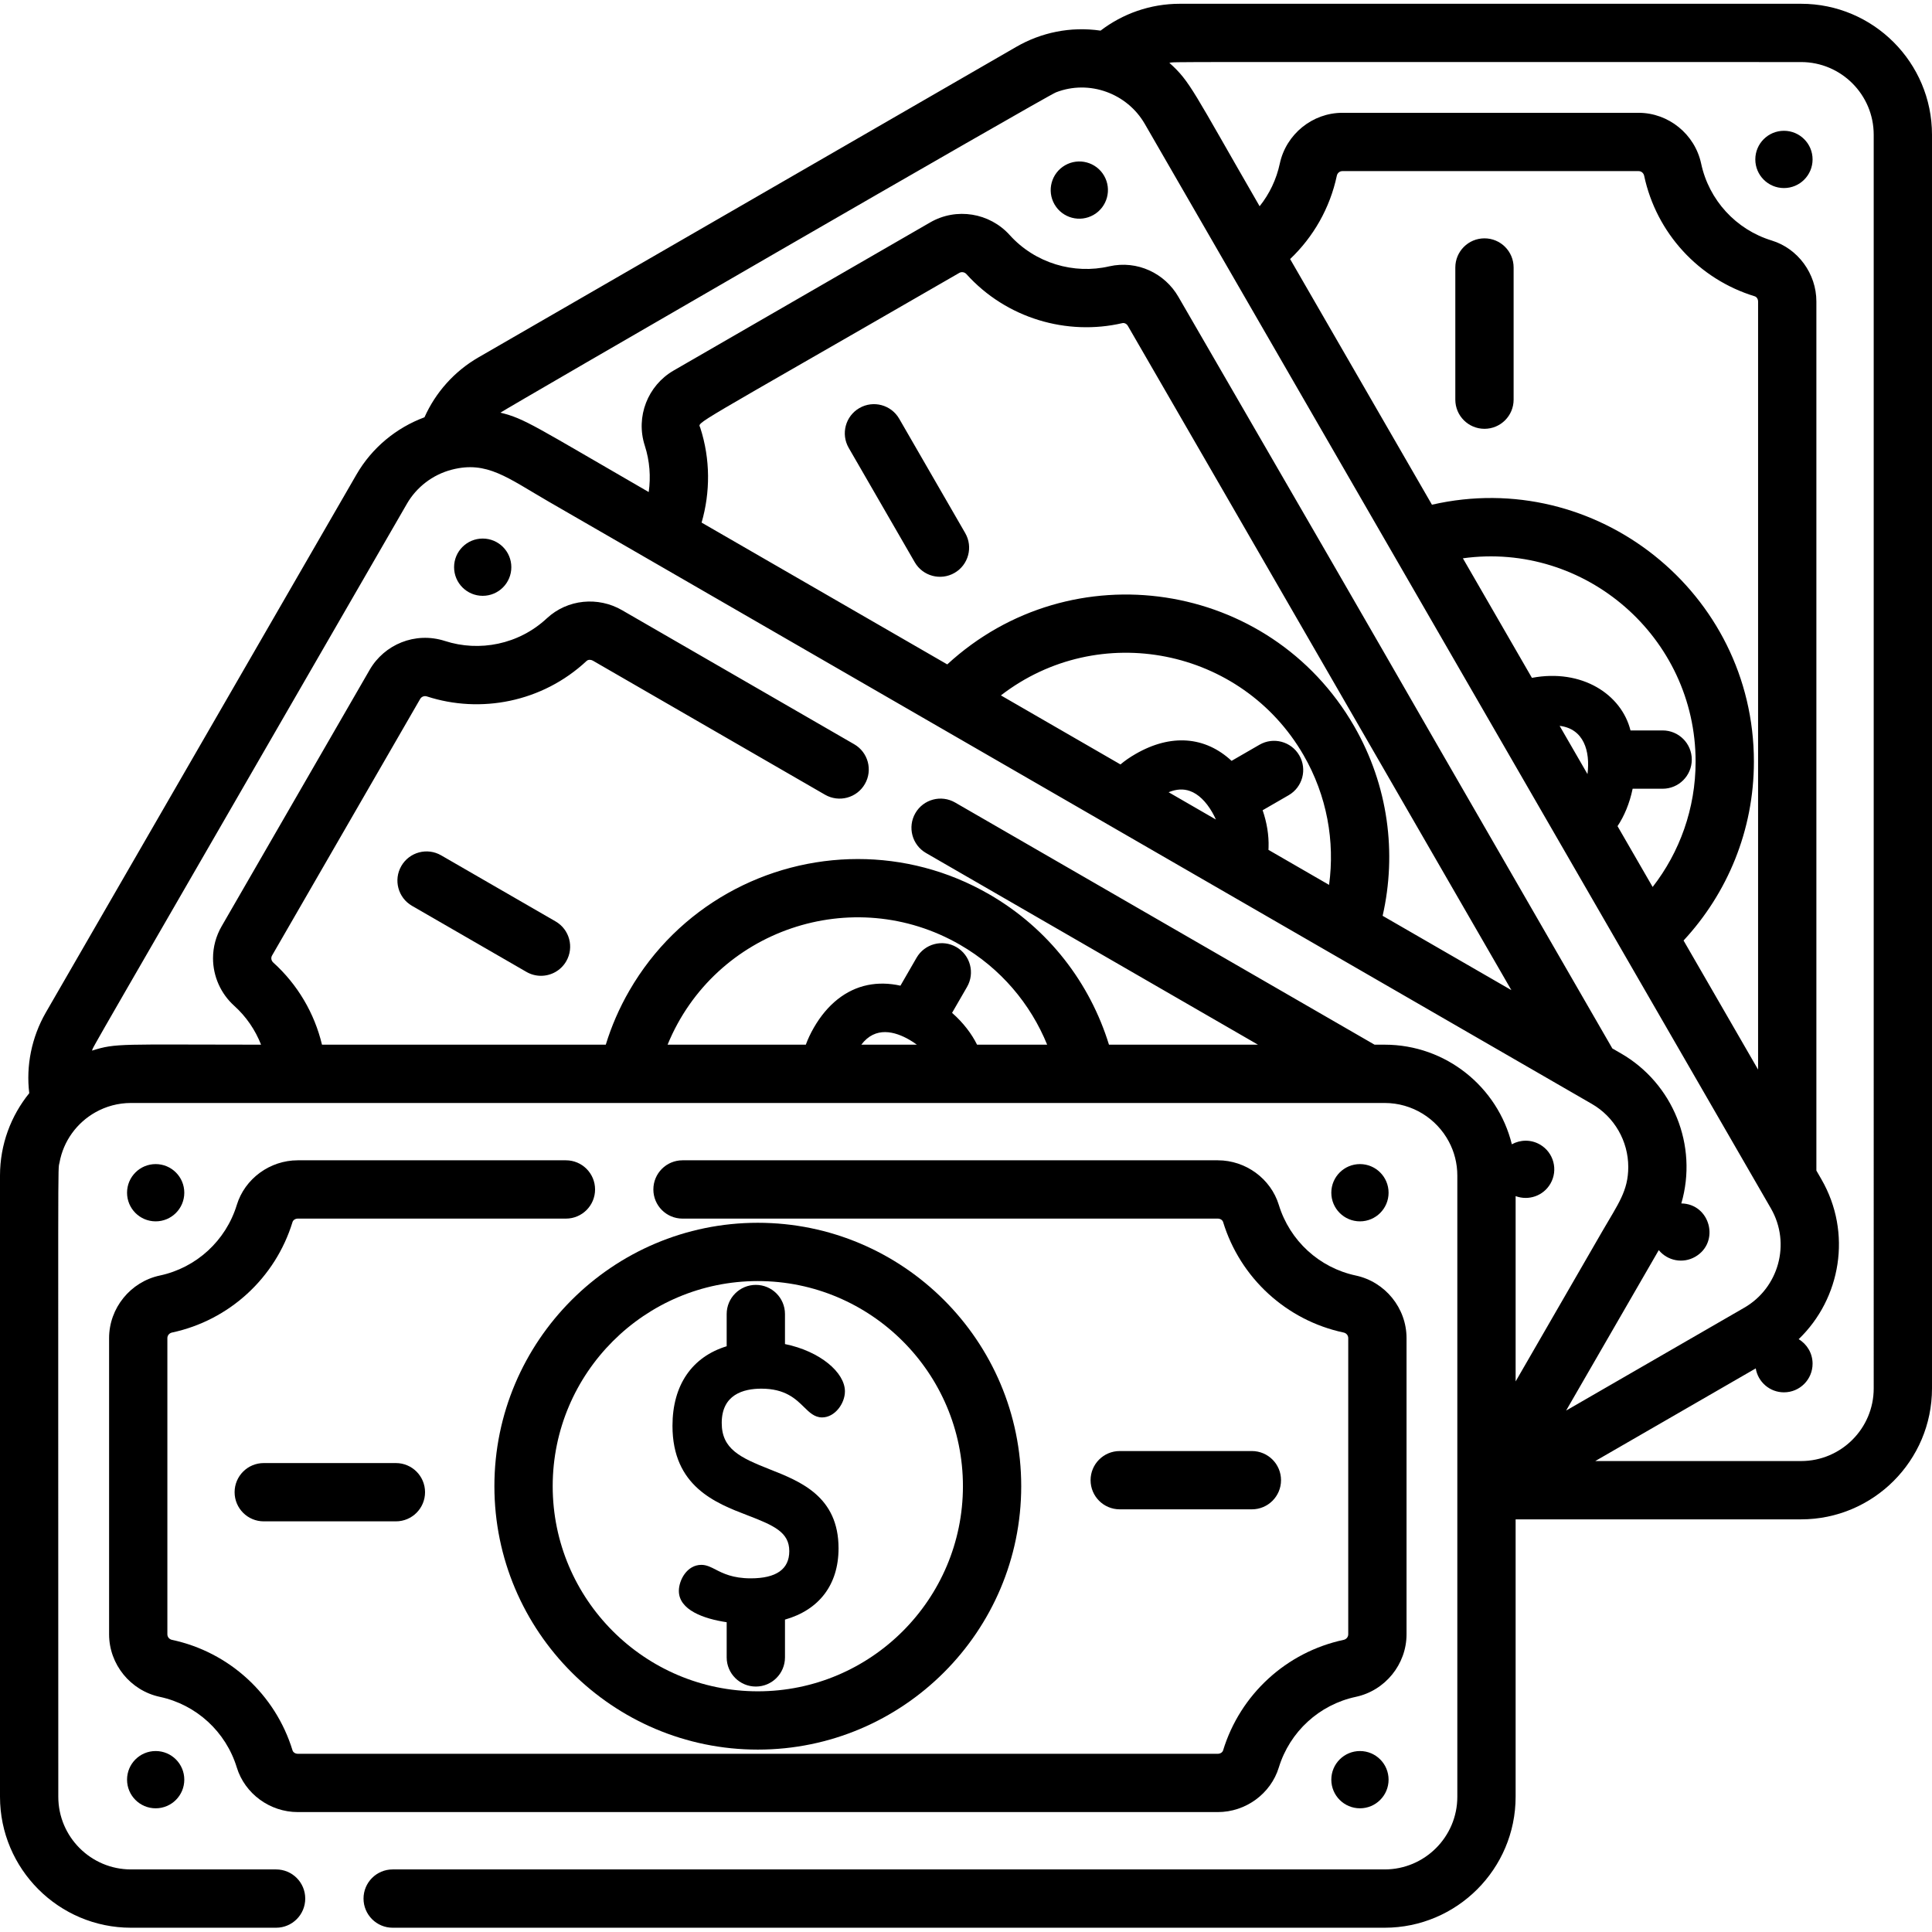 <?xml version="1.0" encoding="UTF-8" standalone="no"?><!-- icon666.com - MILLIONS OF FREE VECTOR ICONS --><svg width="1024" height="1024" viewBox="0 -1 512 512" xmlns="http://www.w3.org/2000/svg"><path d="m477.301 0h-164.621c-7.898 0-15.18 2.656-21.02 7.117-7.984-1.164-15.773.512-22.309 4.285l-142.559 82.309c-6.406 3.699-11.359 9.301-14.297 15.863 0 .004 0 .008-.004.012-7.48 2.777-13.934 8.078-18.027 15.176l-82.312 142.551c-3.809 6.613-5.281 14.223-4.398 21.391-4.84 5.977-7.754 13.574-7.754 21.848v164.609c0 19.137 15.57 34.707 34.707 34.707h38.457c4.273 0 7.727-3.461 7.727-7.723 0-4.273-3.453-7.727-7.727-7.727h-38.457c-10.617 0-19.258-8.641-19.258-19.258 0-176.113-.156-165.609.32-168.051 1.027-5.727 4.602-10.566 9.496-13.328 2.789-1.574 6.012-2.48 9.441-2.48h332.238c7.355 0 13.762 4.141 17.004 10.215 1.445 2.688 2.258 5.77 2.258 9.035v164.609c0 10.617-8.641 19.258-19.262 19.258h-262.883c-4.266 0-7.723 3.453-7.723 7.727 0 4.262 3.457 7.723 7.723 7.723h262.883c19.137 0 34.711-15.57 34.711-34.707v-73.516h75.645c19.137 0 34.699-15.562 34.699-34.699v-332.246c0-19.137-15.562-34.699-34.699-34.699zm-249.043 275.852c3.73-4.953 8.922-3.512 12.762-1.289.73.426 1.379.848 1.957 1.289zm30.672 0c-1.41-2.863-3.645-5.82-6.621-8.434 0 0 0 0 0-.004l3.969-6.875c2.133-3.695.867-8.418-2.828-10.551-3.695-2.137-8.418-.871-10.551 2.824l-4.273 7.402c-3.004-.668-5.938-.727-8.719-.152-5.727 1.184-10.648 5.078-14.211 11.246-.906 1.566-1.609 3.082-2.145 4.543h-36.633c12.527-30.539 49.129-42.855 77.492-26.48 10.832 6.254 18.703 15.699 23.098 26.48zm142.727 89.242v-49.113c3.41 1.281 7.344-.043 9.227-3.305 2.094-3.629.852-8.27-2.777-10.363-2.387-1.379-5.207-1.305-7.457-.062 0-.004 0-.008 0-.012-3.73-15.141-17.426-26.387-33.699-26.387h-2.68l-111.148-64.172c-3.695-2.133-8.414-.879-10.547 2.82-2.129 3.695-.863 8.426 2.824 10.555l87.977 50.797h-39.488c-5.004-16.242-15.902-30.711-31.754-39.859-10.969-6.332-22.957-9.34-34.789-9.34-24.141 0-47.652 12.523-60.57 34.895-2.668 4.613-4.738 9.414-6.238 14.305h-75.207c-1.988-8.32-6.457-15.941-12.906-21.762-.531-.484-.699-1.242-.316-1.887l39.238-67.973c.352-.609 1.082-.895 1.793-.668 14.113 4.59 30.52 1.598 42.316-9.406.426-.391 1.133-.375 1.648-.082l61.539 35.535c3.695 2.129 8.426.863 10.555-2.836 2.133-3.684.867-8.414-2.832-10.543l-61.535-35.535c-6.297-3.637-14.414-2.945-19.91 2.164-7.445 6.949-17.898 8.961-27.016 6.004-7.922-2.543-16.082.961-19.938 7.645l-39.238 67.973c-1.484 2.562-2.277 5.488-2.277 8.457 0 4.797 2.051 9.402 5.633 12.625 3.164 2.852 5.574 6.395 7.098 10.289-37.453 0-38.328-.465-44.801 1.574.68-1.734-4.695 7.762 83.465-144.938 2.48-4.305 6.742-7.695 11.898-9.023 9.32-2.406 14.711 2.145 25.742 8.52l.023.012s276.309 159.527 276.363 159.562c5.945 3.43 9.633 9.824 9.633 16.695 0 6.344-2.672 9.773-6.852 17.004l-22.945 39.742zm-42.812-173.684c-22.348-38.711-74.867-46.664-107.812-16.336-3.477-2.004-61.73-35.633-65.102-37.582 2.312-7.98 2.359-16.777-.352-25.129-.543-1.738-4.469 1.168 68.645-41.043.559-.328 1.359-.258 1.887.32 10.609 11.773 26.691 16.387 41.309 12.996.578-.133 1.176.195 1.484.742 25.938 44.812 84.891 147.023 101.629 176.02l-34.121-19.699c3.77-16.539 1.559-34.48-7.566-50.289zm-24.234 22.312 6.895-3.98c3.691-2.133 4.957-6.859 2.824-10.551-2.133-3.695-6.855-4.961-10.551-2.828l-7.398 4.273c-6.973-6.477-16.035-7.25-25.43-1.832-1.523.875-2.852 1.801-4.016 2.781l-31.684-18.297c26.031-20.086 63.816-12.547 80.215 15.844 6.23 10.797 8.32 22.867 6.754 34.371l-16.066-9.281c.012-.227.02-.453.031-.691.102-3.16-.441-6.516-1.574-9.809zm-12.383 2.465-3.477-2.008-9.055-5.23c2.016-.836 3.91-.949 5.652-.32 2.184.773 4.223 2.73 5.902 5.633.383.672.711 1.309.977 1.926zm92.809 156.629 5.117-8.859c.008-.016 19.43-33.648 19.438-33.66 2.312 2.824 6.391 3.648 9.656 1.766 6.656-3.844 3.988-14.023-3.68-14.141 4.484-15.371-2.227-31.812-15.969-39.742l-2.312-1.332c-94.953-164.477-29.273-51.082-115.004-199.191-3.57-6.199-10.852-9.758-18.324-8.074-9.328 2.176-19.629-.801-26.375-8.289-5.344-5.926-14.152-7.359-21.082-3.348l-67.984 39.25c-6.828 3.945-10.137 12.223-7.633 19.926 1.305 4.059 1.605 8.254 1.031 12.277-30.273-17.477-32.824-19.473-39.301-21.039 1.133-.867 144.574-83.871 147.234-84.887 8.828-3.43 18.852.27 23.523 8.352 4.613 7.996 161.812 280.27 165.938 287.418 5.383 9.352 2.012 21.078-7.043 26.305-10.59 6.113-36.422 21.027-47.109 27.199zm25.582-180.242h-8.52c-2.383-9.543-12.84-16.434-26.125-13.938l-18.293-31.68c32.414-4.469 61.672 20.91 61.672 53.867 0 12.5-4.246 24.047-11.383 33.234-5.668-9.812-3.535-6.121-9.309-16.121 1.77-2.648 3.211-6.043 4.004-9.914h7.953c4.266 0 7.723-3.457 7.723-7.727 0-4.266-3.457-7.723-7.723-7.723zm-19.918 11.57-7.383-12.785c6.395.766 8.156 6.688 7.383 12.785zm44.102-3.32c0-44.805-41.832-78.043-85.32-68.07l-37.586-65.102c6.156-5.852 10.551-13.492 12.375-22.078.152-.723.762-1.227 1.473-1.227h78.5c.711 0 1.316.504 1.473 1.227 3.223 15.16 14.449 27.406 29.289 31.945.527.156.906.742.906 1.383v203.551c-10.336-17.898-5.812-10.066-19.75-34.207 11.566-12.461 18.641-29.125 18.641-47.422zm31.75 166.121c0 10.621-8.641 19.25-19.25 19.25h-54.543c15.684-9.059 6.496-3.75 42.531-24.555.594 3.598 3.711 6.344 7.477 6.344 4.191 0 7.586-3.398 7.586-7.59 0-2.762-1.48-5.172-3.688-6.496 11.184-10.754 14.227-28.168 6.023-42.379l-1.328-2.301c0-10.258 0-222.082 0-230.316 0-7.375-4.871-14.027-11.832-16.16-9.477-2.895-16.645-10.711-18.707-20.391-1.668-7.785-8.641-13.453-16.578-13.453h-78.5c-7.941 0-14.914 5.668-16.582 13.453-.898 4.203-2.75 8.062-5.348 11.309-17.719-30.691-18.371-33.047-23.922-38.004 2.07-.309-8.695-.207 167.41-.207 10.609 0 19.25 8.633 19.25 19.25zm0 0"/><path d="m480.352 41.246c0 4.191-3.398 7.59-7.586 7.59-4.191 0-7.59-3.398-7.59-7.59 0-4.188 3.398-7.586 7.59-7.586 4.188 0 7.586 3.398 7.586 7.586zm0 0"/><path d="m393.402 62.164c-4.27 0-7.727 3.457-7.727 7.727v35.02c0 4.27 3.457 7.727 7.727 7.727 4.266 0 7.723-3.457 7.723-7.727v-35.02c0-4.27-3.457-7.727-7.723-7.727zm0 0"/><path d="m282.242 42.809c-3.629 2.098-4.875 6.734-2.781 10.359s6.73 4.867 10.359 2.77c3.629-2.094 4.875-6.73 2.781-10.359-2.094-3.625-6.73-4.863-10.359-2.77zm0 0"/><path d="m238.297 109.965c-2.133-3.691-6.855-4.957-10.551-2.824-3.695 2.133-4.961 6.855-2.828 10.551l17.496 30.301c2.133 3.695 6.855 4.961 10.551 2.828 3.691-2.133 4.961-6.859 2.824-10.551zm0 0"/><path d="m135.508 149.309c0 4.191-3.395 7.59-7.586 7.59s-7.586-3.398-7.586-7.59 3.395-7.586 7.586-7.586 7.586 3.395 7.586 7.586zm0 0"/><path d="m147.234 243.184-30.328-17.512c-3.695-2.133-8.418-.867-10.551 2.828-2.133 3.695-.867 8.418 2.828 10.551l30.328 17.512c1.215.703 2.543 1.035 3.855 1.035 2.668 0 5.266-1.383 6.695-3.863 2.133-3.695.867-8.418-2.828-10.551zm0 0"/><path d="m62.75 467.391c2.133 6.965 8.777 11.828 16.16 11.828h243.832c7.383 0 14.027-4.863 16.16-11.828 2.902-9.473 10.715-16.641 20.395-18.707 7.793-1.66 13.449-8.633 13.449-16.578v-78.496c0-7.945-5.656-14.918-13.449-16.582-9.68-2.062-17.492-9.23-20.395-18.707-2.133-6.965-8.777-11.828-16.16-11.828h-141.871c-4.266 0-7.723 3.457-7.723 7.727 0 4.266 3.457 7.723 7.723 7.723h141.871c.645 0 1.23.379 1.391.902 4.539 14.836 16.781 26.062 31.945 29.293.719.152 1.219.758 1.219 1.473v78.496c0 .711-.5 1.316-1.219 1.473-15.164 3.23-27.406 14.453-31.945 29.289-.16.523-.746.902-1.391.902h-243.832c-.641 0-1.227-.379-1.387-.902-4.543-14.836-16.781-26.059-31.945-29.289-.719-.156-1.223-.762-1.223-1.473v-78.496c0-.711.504-1.316 1.223-1.473 15.164-3.23 27.402-14.457 31.945-29.293.16-.523.746-.902 1.387-.902h71.066c4.266 0 7.723-3.457 7.723-7.723 0-4.27-3.457-7.727-7.723-7.727h-71.066c-7.383 0-14.027 4.867-16.156 11.828-2.902 9.477-10.715 16.645-20.395 18.707-7.793 1.66-13.449 8.637-13.449 16.582v78.496c0 7.945 5.656 14.918 13.449 16.578 9.676 2.066 17.492 9.234 20.391 18.707zm0 0"/><path d="m367.988 470.629c0 4.191-3.398 7.59-7.586 7.59-4.191 0-7.59-3.398-7.59-7.59s3.398-7.586 7.59-7.586c4.188 0 7.586 3.395 7.586 7.586zm0 0"/><path d="m48.84 470.629c0 4.191-3.395 7.59-7.586 7.59s-7.586-3.398-7.586-7.59 3.395-7.586 7.586-7.586 7.586 3.395 7.586 7.586zm0 0"/><path d="m367.988 315.082c0 4.191-3.398 7.59-7.586 7.59-4.191 0-7.59-3.398-7.59-7.59 0-4.188 3.398-7.586 7.59-7.586 4.188 0 7.586 3.398 7.586 7.586zm0 0"/><path d="m48.84 315.082c0 4.191-3.395 7.59-7.586 7.59s-7.586-3.398-7.586-7.59c0-4.188 3.395-7.586 7.586-7.586s7.586 3.398 7.586 7.586zm0 0"/><path d="m198.078 400.566c7.082 2.723 11.09 4.504 11.09 9.504 0 4.781-3.438 7.207-10.219 7.207-4.781 0-7.398-1.348-9.309-2.332-1.238-.637-2.41-1.242-3.77-1.242-3.84 0-5.965 4.082-5.965 6.902 0 5.043 6.559 7.391 12.672 8.301v9.32c0 4.27 3.461 7.727 7.727 7.727 4.266 0 7.723-3.457 7.723-7.727v-10.016c9.023-2.562 14.195-9.219 14.195-18.895 0-13.727-10.094-17.715-18.207-20.918-7.902-3.125-12.75-5.391-12.75-12.297 0-7.516 5.715-9.09 10.504-9.09 6.328 0 9.09 2.711 11.309 4.887 1.43 1.406 2.781 2.734 4.781 2.734 3.41 0 6.055-3.715 6.055-6.906 0-4.988-6.566-10.633-15.887-12.535v-7.957c0-4.27-3.457-7.727-7.723-7.727-4.266 0-7.727 3.457-7.727 7.727v8.535c-9.125 2.793-14.363 10.23-14.363 21.086 0 16.078 11.48 20.492 19.863 23.711zm0 0"/><path d="m131.02 392.855c0 38.492 31.316 69.809 69.809 69.809s69.805-31.316 69.805-69.809c0-38.492-31.312-69.805-69.805-69.805s-69.809 31.312-69.809 69.805zm69.809-54.359c29.973 0 54.359 24.387 54.359 54.359 0 29.977-24.387 54.359-54.359 54.359s-54.359-24.387-54.359-54.359c0-29.973 24.387-54.359 54.359-54.359zm0 0"/><path d="m69.895 386.727c-4.266 0-7.723 3.457-7.723 7.723s3.457 7.723 7.723 7.723h35.023c4.266 0 7.723-3.457 7.723-7.723s-3.457-7.723-7.723-7.723zm0 0"/><path d="m331.758 398.988c4.266 0 7.727-3.457 7.727-7.723s-3.461-7.723-7.727-7.723h-35.02c-4.266 0-7.723 3.457-7.723 7.723s3.457 7.723 7.723 7.723zm0 0"/></svg>